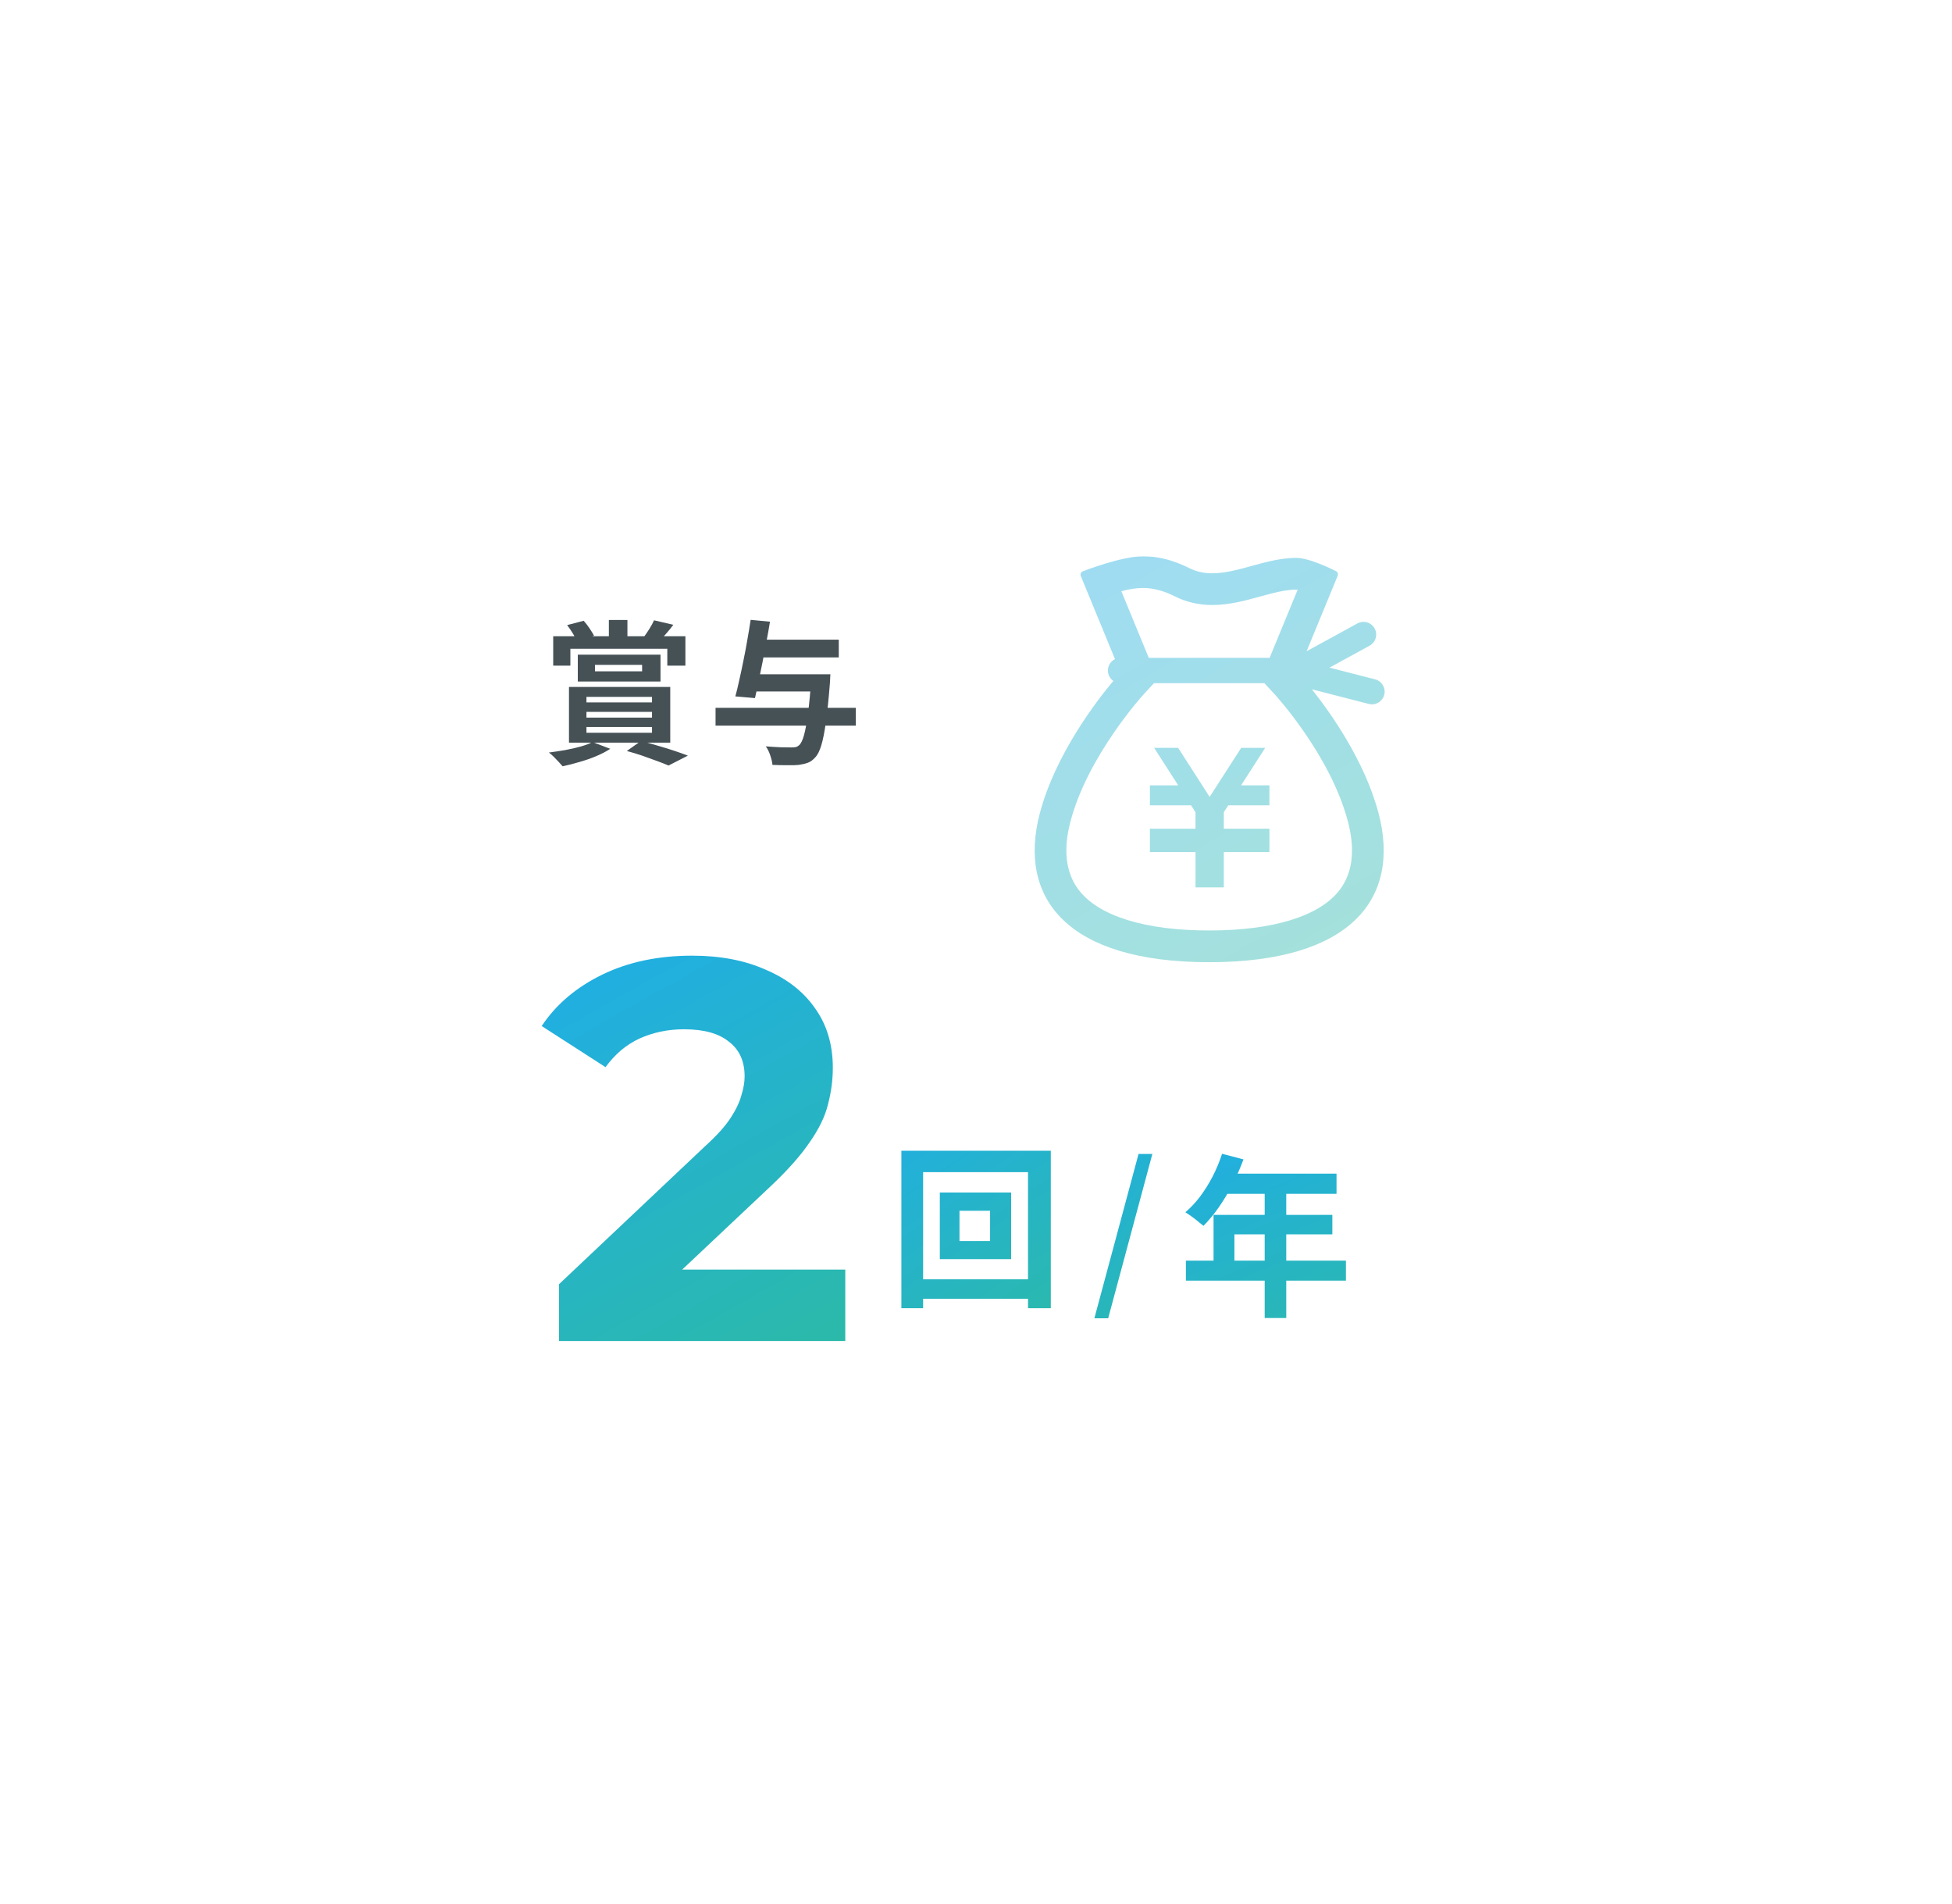 <svg width="202" height="197" viewBox="0 0 202 197" fill="none" xmlns="http://www.w3.org/2000/svg">
<g filter="url(#filter0_d_71_9496)">
<rect x="7.5" y="7.246" width="187" height="182" rx="16" fill="white"/>
<path d="M63.008 64.146H64.928V66.786H63.008V64.146ZM57.248 65.826H70.928V68.866H69.056V67.122H59.024V68.866H57.248V65.826ZM61.568 68.786V69.458H66.448V68.786H61.568ZM59.792 67.73H68.352V70.514H59.792V67.73ZM58.688 64.674L60.4 64.226C60.613 64.461 60.816 64.722 61.008 65.01C61.2 65.298 61.355 65.549 61.472 65.762L59.712 66.338C59.616 66.114 59.472 65.847 59.28 65.538C59.088 65.218 58.891 64.93 58.688 64.674ZM67.68 64.178L69.68 64.642C69.424 64.983 69.168 65.298 68.912 65.586C68.656 65.874 68.427 66.125 68.224 66.338L66.64 65.89C66.821 65.645 67.013 65.362 67.216 65.042C67.419 64.711 67.573 64.423 67.68 64.178ZM60.688 73.65V74.242H67.472V73.65H60.688ZM60.688 75.218V75.81H67.472V75.218H60.688ZM60.688 72.098V72.674H67.472V72.098H60.688ZM58.88 71.074H69.36V76.834H58.88V71.074ZM61.312 76.77L63.152 77.474C62.747 77.741 62.267 77.991 61.712 78.226C61.157 78.461 60.576 78.663 59.968 78.834C59.36 79.015 58.779 79.165 58.224 79.282C58.117 79.154 57.973 78.994 57.792 78.802C57.621 78.621 57.451 78.445 57.28 78.274C57.109 78.103 56.949 77.965 56.8 77.858C57.365 77.783 57.931 77.698 58.496 77.602C59.072 77.495 59.605 77.373 60.096 77.234C60.597 77.095 61.003 76.941 61.312 76.77ZM64.864 77.698L66.336 76.658C66.901 76.807 67.483 76.973 68.08 77.154C68.688 77.325 69.259 77.501 69.792 77.682C70.336 77.863 70.8 78.029 71.184 78.178L69.184 79.202C68.864 79.063 68.469 78.909 68 78.738C67.541 78.567 67.04 78.386 66.496 78.194C65.963 78.013 65.419 77.847 64.864 77.698ZM77.632 69.762H84.624V71.538H77.632V69.762ZM78.32 66.178H86.8V68.018H78.32V66.178ZM74.048 73.234H88.56V75.074H74.048V73.234ZM83.968 69.762H85.936C85.936 69.762 85.931 69.815 85.92 69.922C85.92 70.018 85.915 70.135 85.904 70.274C85.904 70.402 85.899 70.514 85.888 70.61C85.76 72.253 85.621 73.602 85.472 74.658C85.333 75.703 85.173 76.519 84.992 77.106C84.821 77.682 84.613 78.098 84.368 78.354C84.123 78.631 83.867 78.818 83.6 78.914C83.344 79.01 83.029 79.085 82.656 79.138C82.357 79.17 81.957 79.181 81.456 79.17C80.965 79.17 80.459 79.159 79.936 79.138C79.915 78.861 79.84 78.535 79.712 78.162C79.595 77.799 79.44 77.485 79.248 77.218C79.803 77.261 80.32 77.293 80.8 77.314C81.291 77.325 81.653 77.33 81.888 77.33C82.069 77.33 82.219 77.319 82.336 77.298C82.464 77.266 82.581 77.202 82.688 77.106C82.88 76.946 83.051 76.599 83.2 76.066C83.349 75.533 83.488 74.775 83.616 73.794C83.744 72.813 83.861 71.575 83.968 70.082V69.762ZM77.68 64.13L79.68 64.322C79.573 64.983 79.451 65.671 79.312 66.386C79.184 67.09 79.051 67.794 78.912 68.498C78.773 69.202 78.635 69.874 78.496 70.514C78.368 71.154 78.245 71.725 78.128 72.226L76.096 72.05C76.235 71.549 76.373 70.973 76.512 70.322C76.661 69.671 76.805 68.994 76.944 68.29C77.093 67.575 77.227 66.866 77.344 66.162C77.472 65.447 77.584 64.77 77.68 64.13Z" fill="#465156"/>
<path d="M57.848 138.746V132.866L72.968 118.586C74.163 117.503 75.04 116.533 75.6 115.674C76.16 114.815 76.533 114.031 76.72 113.322C76.944 112.613 77.056 111.959 77.056 111.362C77.056 109.794 76.515 108.599 75.432 107.778C74.387 106.919 72.837 106.49 70.784 106.49C69.141 106.49 67.611 106.807 66.192 107.442C64.811 108.077 63.635 109.066 62.664 110.41L56.056 106.154C57.549 103.914 59.64 102.141 62.328 100.834C65.016 99.527 68.115 98.874 71.624 98.874C74.536 98.874 77.075 99.359 79.24 100.33C81.443 101.263 83.141 102.589 84.336 104.306C85.568 106.023 86.184 108.077 86.184 110.466C86.184 111.735 86.016 113.005 85.68 114.274C85.381 115.506 84.747 116.813 83.776 118.194C82.843 119.575 81.461 121.125 79.632 122.842L67.088 134.658L65.352 131.354H87.472V138.746H57.848Z" fill="url(#paint0_linear_71_9496)"/>
<path d="M99.29 125.268V128.4H102.458V125.268H99.29ZM97.256 123.378H104.636V130.272H97.256V123.378ZM93.278 119.058H108.74V135.348H106.382V121.272H95.528V135.348H93.278V119.058ZM94.556 132.36H107.714V134.376H94.556V132.36Z" fill="url(#paint1_linear_71_9496)"/>
<path d="M117.821 119.391H119.25L114.679 136.391H113.25L117.821 119.391Z" fill="url(#paint2_linear_71_9496)"/>
<path d="M126.464 119.374L128.678 119.95C128.354 120.838 127.97 121.708 127.526 122.56C127.094 123.412 126.62 124.204 126.104 124.936C125.6 125.656 125.078 126.286 124.538 126.826C124.394 126.706 124.208 126.556 123.98 126.376C123.752 126.184 123.518 126.004 123.278 125.836C123.05 125.668 122.846 125.53 122.666 125.422C123.218 124.954 123.734 124.402 124.214 123.766C124.694 123.118 125.126 122.422 125.51 121.678C125.894 120.922 126.212 120.154 126.464 119.374ZM126.86 121.426H138.308V123.514H125.816L126.86 121.426ZM125.582 125.692H137.876V127.708H127.742V131.488H125.582V125.692ZM122.72 130.426H139.28V132.496H122.72V130.426ZM130.874 122.506H133.106V136.366H130.874V122.506Z" fill="url(#paint3_linear_71_9496)"/>
<g clip-path="url(#clip0_71_9496)">
<g opacity="0.43">
<path d="M131.364 83.319H127.103L126.645 84.031V85.737H131.364V88.158H126.645V91.812H123.715V88.158H118.997V85.737H123.715V84.033L123.257 83.319H118.997V81.251H121.925L119.435 77.376H121.919L125.178 82.449L128.442 77.376H130.924L128.435 81.251H131.364V83.319Z" fill="url(#paint4_linear_71_9496)"/>
<path d="M143.246 71.885C143.426 71.184 143.003 70.469 142.301 70.287L137.578 69.074L141.729 66.804C142.365 66.457 142.598 65.658 142.251 65.022C141.903 64.387 141.105 64.153 140.469 64.502L135.214 67.377L138.431 59.564C138.47 59.469 138.469 59.361 138.425 59.267C138.383 59.174 138.302 59.102 138.204 59.069C138.204 59.069 135.605 57.72 134.136 57.72C131.096 57.72 128.144 59.314 125.455 59.314C124.642 59.314 123.853 59.167 123.093 58.787C121.307 57.895 119.749 57.551 118.275 57.551C116.046 57.551 112.098 59.091 112.098 59.091C111.993 59.116 111.905 59.187 111.856 59.284C111.807 59.38 111.803 59.493 111.844 59.593L115.386 68.195C114.949 68.41 114.648 68.854 114.648 69.371C114.648 69.818 114.871 70.211 115.211 70.448C113.481 72.512 109.212 78.04 107.603 84.15C105.284 92.964 110.456 99.551 125.131 99.551C139.807 99.551 144.979 92.964 142.66 84.15C141.241 78.761 137.752 73.824 135.76 71.317L141.649 72.83C142.35 73.01 143.065 72.587 143.246 71.885ZM118.275 60.833C119.348 60.833 120.412 61.116 121.625 61.722C122.783 62.301 124.072 62.595 125.455 62.595C127.2 62.595 128.825 62.149 130.398 61.718C131.742 61.349 133.011 61.002 134.136 61.002L134.29 61.004L131.386 68.059H118.877L116.042 61.171C116.821 60.959 117.553 60.833 118.275 60.833ZM138.617 92.094C136.541 94.787 131.752 96.27 125.131 96.27C118.511 96.27 113.722 94.787 111.646 92.094C110.291 90.336 109.997 87.944 110.777 84.986C112.574 78.156 118.311 71.88 118.366 71.82L119.419 70.684H130.844L131.897 71.82C131.955 71.882 137.678 78.113 139.486 84.986C140.266 87.944 139.972 90.336 138.617 92.094Z" fill="url(#paint5_linear_71_9496)"/>
</g>
</g>
</g>
<defs>
<filter id="filter0_d_71_9496" x="0.5" y="0.246" width="201" height="196" filterUnits="userSpaceOnUse" color-interpolation-filters="sRGB">
<feFlood flood-opacity="0" result="BackgroundImageFix"/>
<feColorMatrix in="SourceAlpha" type="matrix" values="0 0 0 0 0 0 0 0 0 0 0 0 0 0 0 0 0 0 127 0" result="hardAlpha"/>
<feOffset/>
<feGaussianBlur stdDeviation="3.5"/>
<feComposite in2="hardAlpha" operator="out"/>
<feColorMatrix type="matrix" values="0 0 0 0 0 0 0 0 0 0 0 0 0 0 0 0 0 0 0.12 0"/>
<feBlend mode="normal" in2="BackgroundImageFix" result="effect1_dropShadow_71_9496"/>
<feBlend mode="normal" in="SourceGraphic" in2="effect1_dropShadow_71_9496" result="shape"/>
</filter>
<linearGradient id="paint0_linear_71_9496" x1="57.251" y1="99.746" x2="82.038" y2="143.912" gradientUnits="userSpaceOnUse">
<stop stop-color="#20AEE5"/>
<stop offset="1" stop-color="#2CBAA7"/>
</linearGradient>
<linearGradient id="paint1_linear_71_9496" x1="92.662" y1="113.746" x2="109.969" y2="139.214" gradientUnits="userSpaceOnUse">
<stop stop-color="#20AEE5"/>
<stop offset="1" stop-color="#2CBAA7"/>
</linearGradient>
<linearGradient id="paint2_linear_71_9496" x1="113.471" y1="119.391" x2="125.482" y2="128.055" gradientUnits="userSpaceOnUse">
<stop stop-color="#20AEE5"/>
<stop offset="1" stop-color="#2CBAA7"/>
</linearGradient>
<linearGradient id="paint3_linear_71_9496" x1="122.883" y1="117.746" x2="134.198" y2="144.174" gradientUnits="userSpaceOnUse">
<stop stop-color="#20AEE5"/>
<stop offset="1" stop-color="#2CBAA7"/>
</linearGradient>
<linearGradient id="paint4_linear_71_9496" x1="108.404" y1="57.551" x2="135.251" y2="104.862" gradientUnits="userSpaceOnUse">
<stop stop-color="#20AEE5"/>
<stop offset="1" stop-color="#2CBAA7"/>
</linearGradient>
<linearGradient id="paint5_linear_71_9496" x1="108.404" y1="57.551" x2="135.251" y2="104.862" gradientUnits="userSpaceOnUse">
<stop stop-color="#20AEE5"/>
<stop offset="1" stop-color="#2CBAA7"/>
</linearGradient>
<clipPath id="clip0_71_9496">
<rect width="42" height="42" fill="white" transform="translate(104.18 57.551)"/>
</clipPath>
</defs>
</svg>
